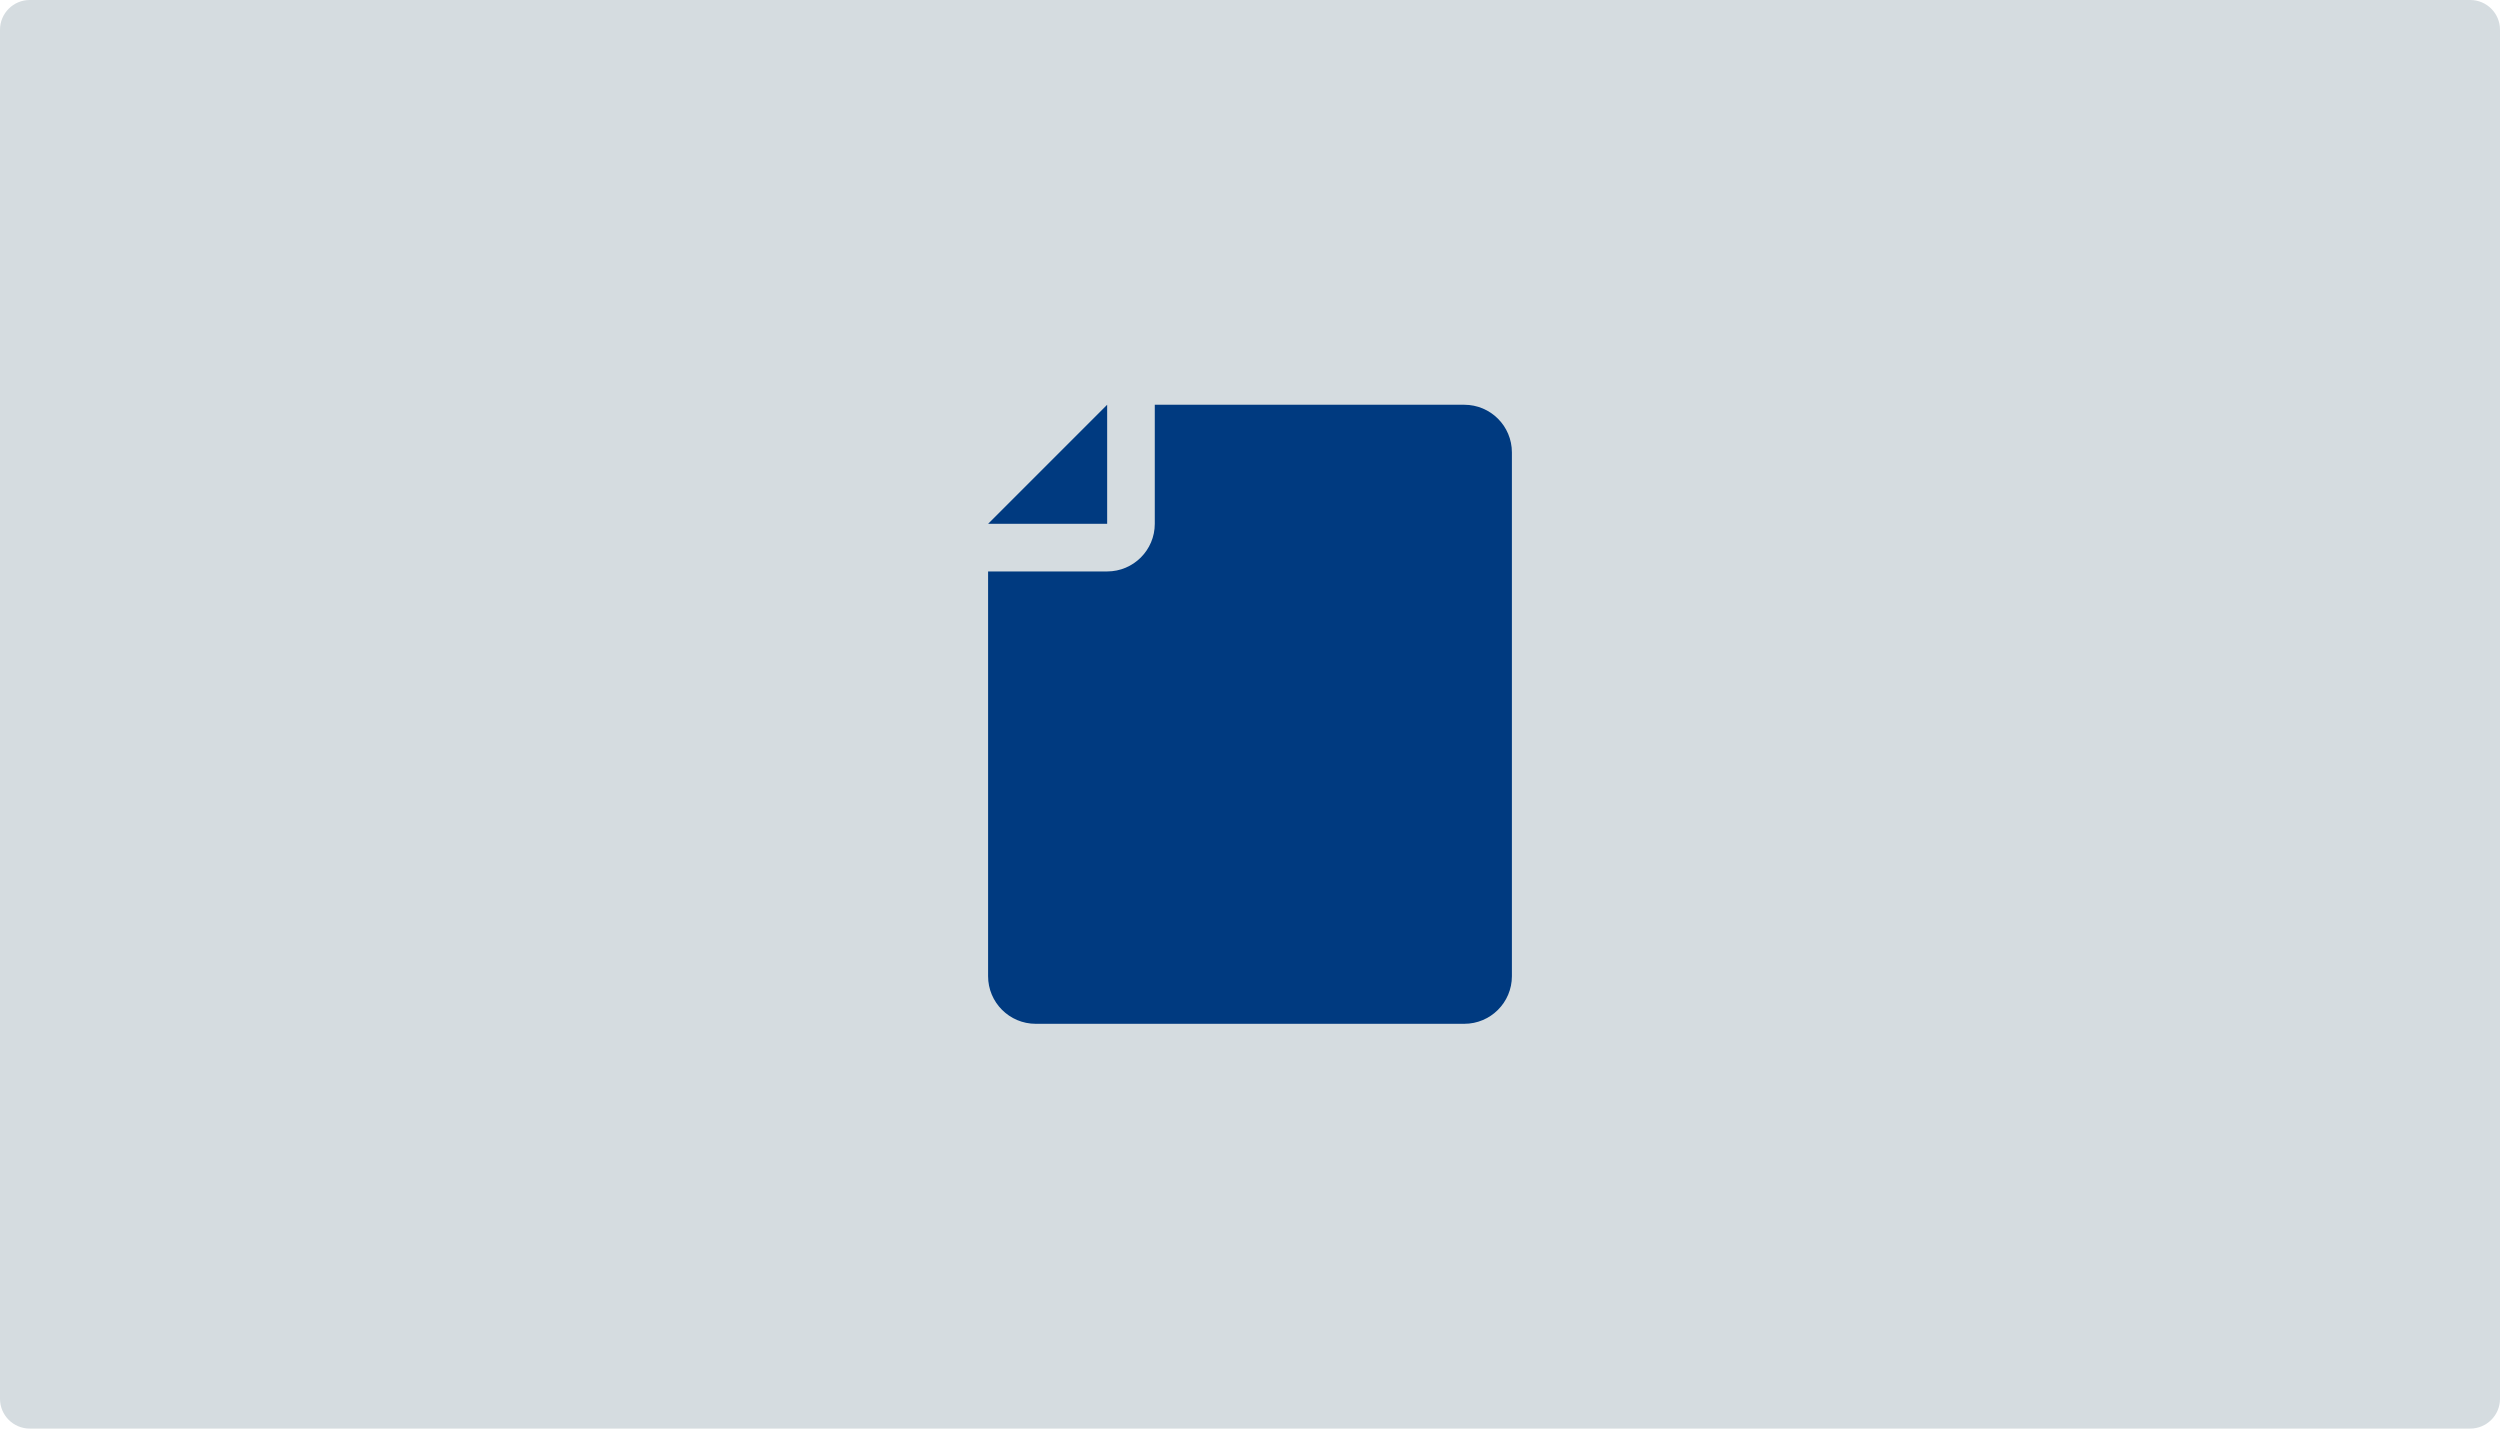 <?xml version="1.0" encoding="utf-8"?>
<svg xmlns="http://www.w3.org/2000/svg" xmlns:xlink="http://www.w3.org/1999/xlink" width="420px" height="240px" viewBox="0 0 420 240" version="1.1">
    
    <title>Group 37</title>
    <desc>Created with Sketch.</desc>
    <g id="Page-1" stroke="none" stroke-width="1" fill="none" fill-rule="evenodd">
        <g id="Reports-Index" transform="translate(-600, -1252)">
            <g id="Group-37" transform="translate(600, 1252)">
                <g id="Group-25" fill="#D5DCE0">
                    <g id="Group-19">
                        <g id="Group-11">
                            <path d="M5,240 L415,240 C417.761,240 420,237.761 420,235 L420,5 C420,2.239 417.761,-5.07265313e-16 415,0 L5,0 C2.239,5.07265313e-16 -3.38176876e-16,2.239 0,5 L0,235 C3.38176876e-16,237.761 2.239,240 5,240 Z" id="Mask"/>
                        </g>
                    </g>
                </g>
                <g id="Group" transform="translate(165, 67)" fill="#003A80">
                    <polygon id="Fill-1" points="21.002 0.998 1.002 21.002 21.002 21.002"/>
                    <path d="M80.999,0.999 L29.003,0.999 L29.003,21.003 C29.003,25.419 25.419,29.003 21.003,29.003 L0.999,29.003 L0.999,96.999 C0.999,101.415 4.583,104.999 8.999,104.999 L80.999,104.999 C85.419,104.999 88.999,101.415 88.999,96.999 L88.999,8.999 C88.999,4.579 85.419,0.999 80.999,0.999 L80.999,0.999 Z" id="Fill-3"/>
                </g>
            </g>
        </g>
    </g>
</svg>